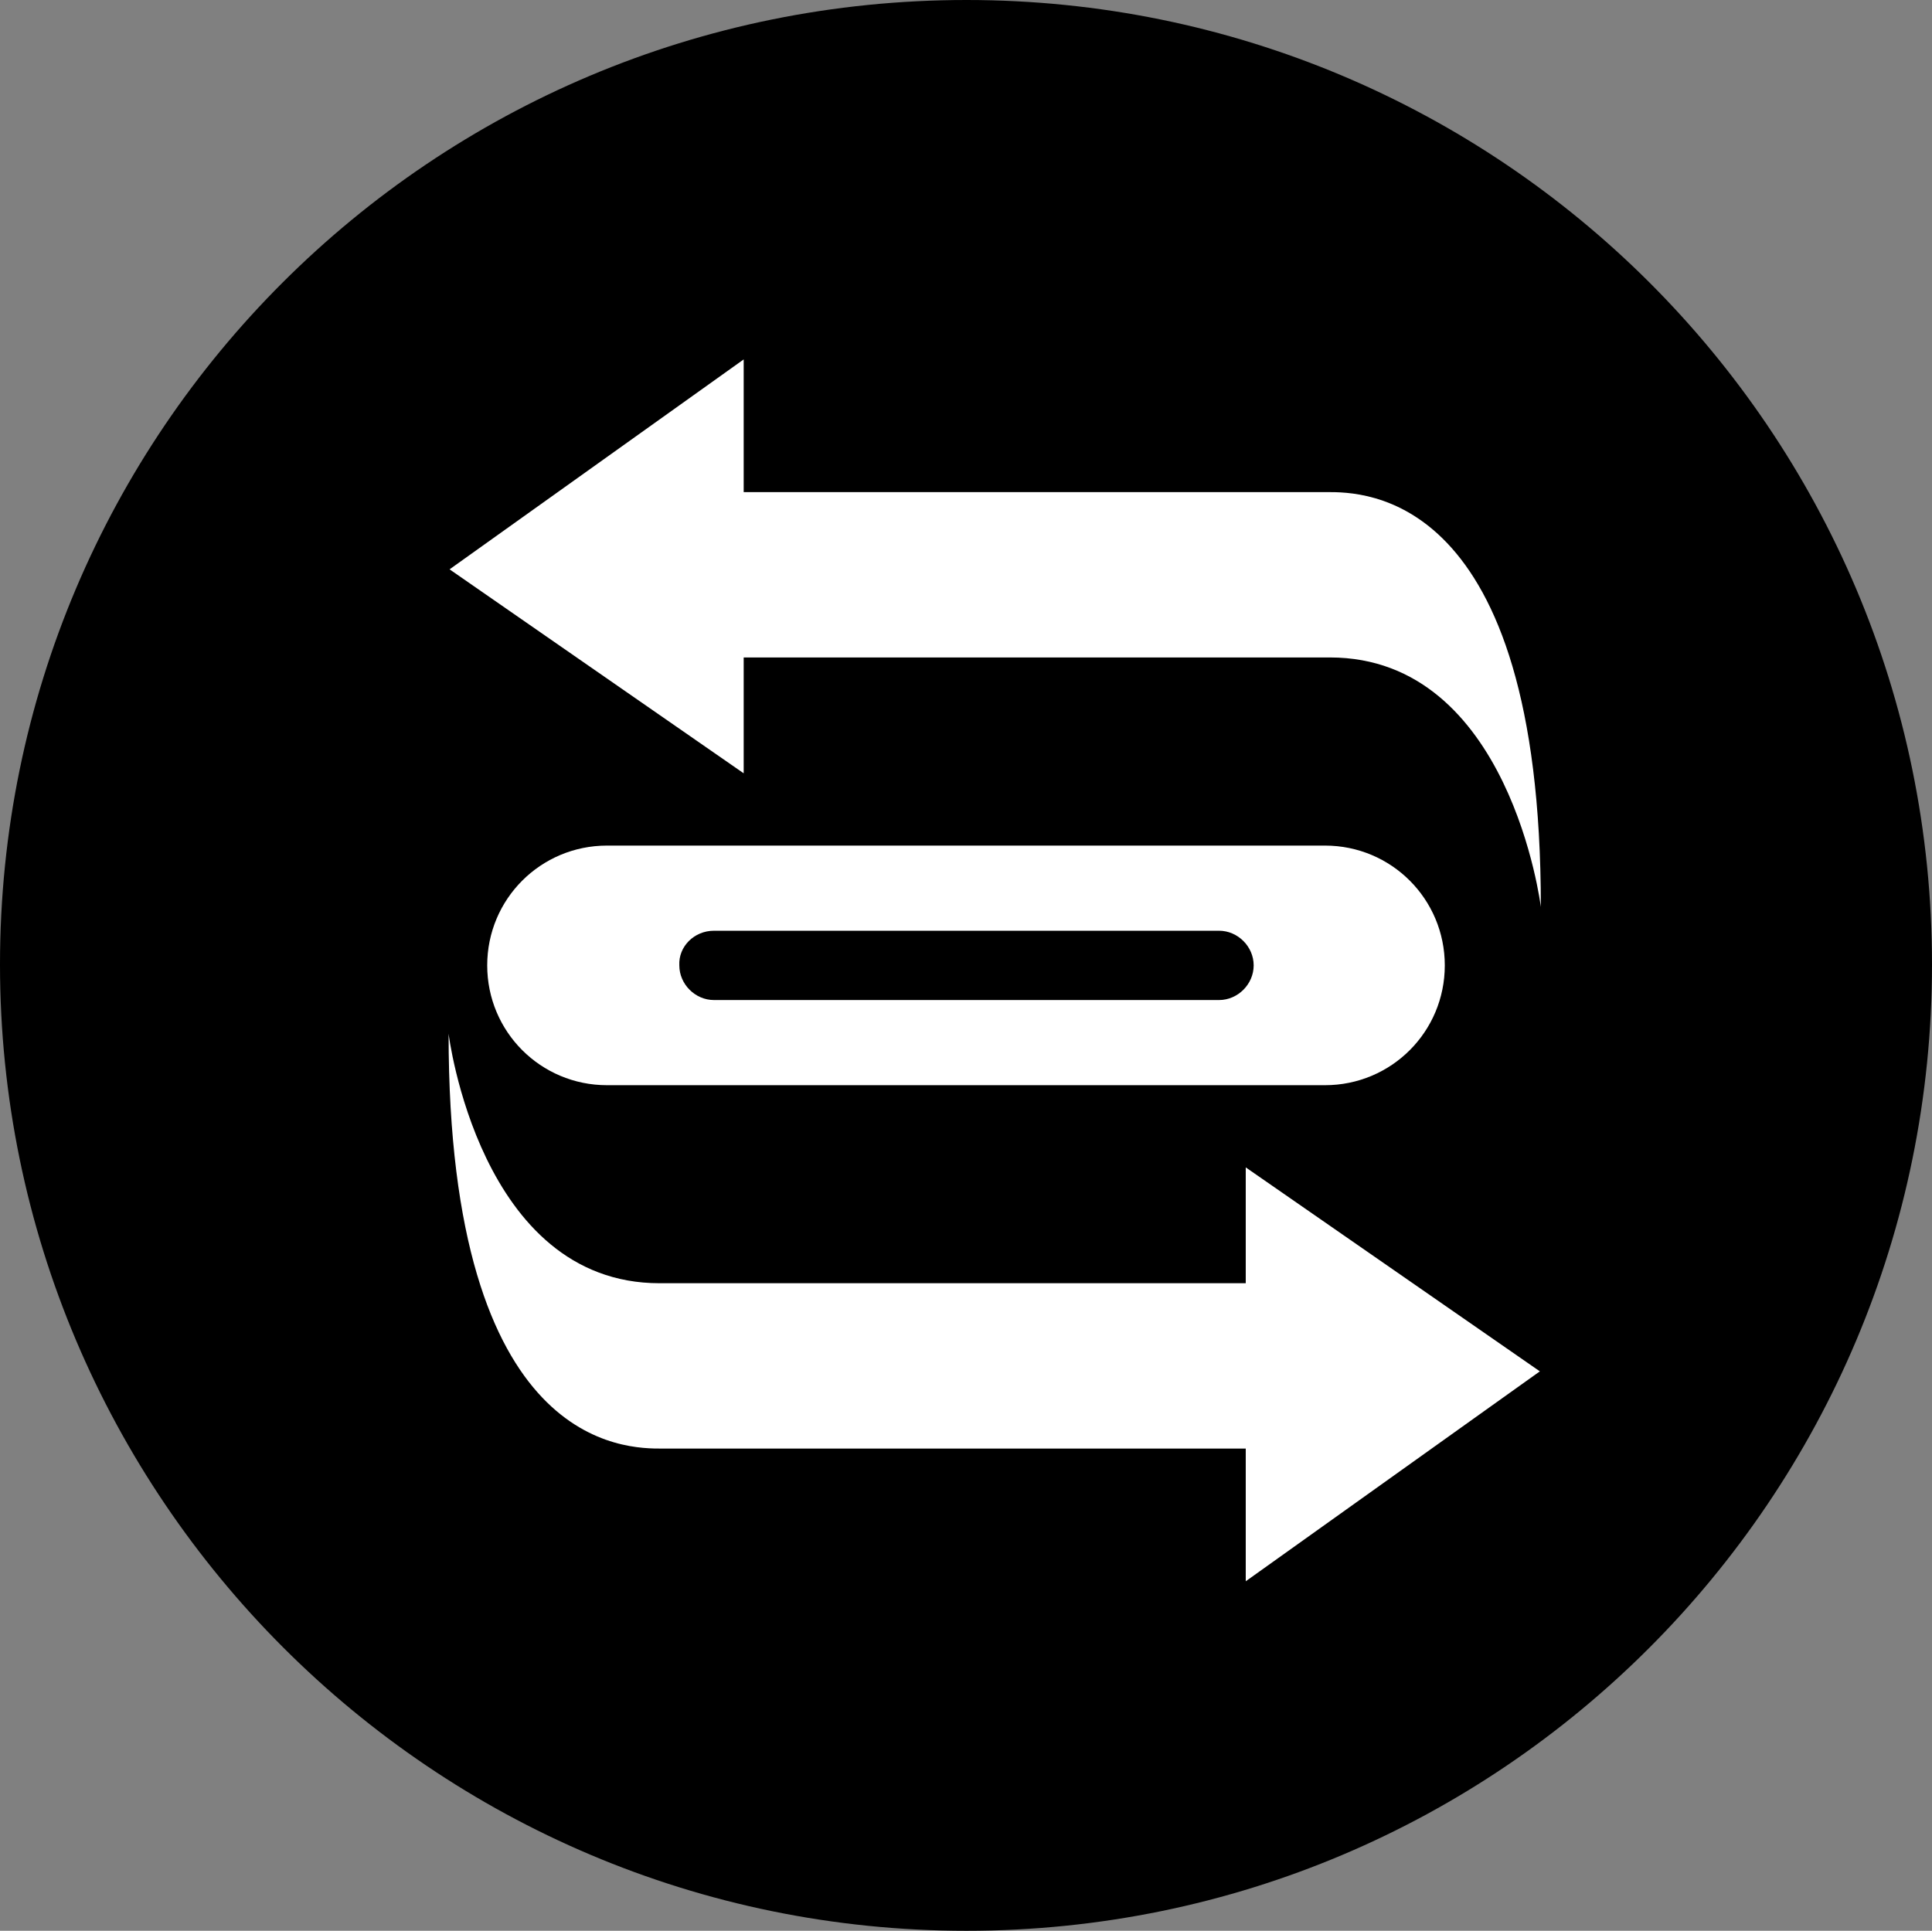 <?xml version="1.0" encoding="UTF-8"?>
<svg id="_图层_1" data-name="图层 1" xmlns="http://www.w3.org/2000/svg" viewBox="0 0 19.51 19.5">
  <rect x="0" y="0" width="19.51" height="19.5" fill="#808080" stroke="none"/>
  <g id="icon-4">
    <path d="m9.76,0C4.36,0,0,4.36,0,9.74s4.37,9.76,9.76,9.76,9.75-4.37,9.75-9.76S15.14,0,9.76,0Z" style="fill: #000; stroke-width: 0px;"/>
    <path d="m6.13,10.96h7.25c.67,0,1.21-.54,1.21-1.21s-.54-1.21-1.21-1.21h-7.25c-.67,0-1.21.54-1.21,1.21s.54,1.21,1.21,1.21Zm1.08-1.56h5.1c.19,0,.35.16.35.35s-.16.35-.35.35h-5.1c-.19,0-.35-.16-.35-.35-.01-.19.15-.35.35-.35Z" style="fill: #fff; stroke-width: 0px;"/>
    <path d="m4.54,5.75l2.97-2.12v1.34h5.89c.36,0,2.16-.02,2.16,4.19,0,0-.31-2.52-2.13-2.52h-5.92v1.17l-2.97-2.06h0Z" style="fill: #fff; stroke-width: 0px;"/>
    <path d="m15.55,13.85l-2.97,2.12v-1.34h-5.89c-.36,0-2.16.02-2.16-4.19,0,0,.31,2.52,2.13,2.52h5.92v-1.17l2.97,2.06h0Z" style="fill: #fff; stroke-width: 0px;"/>
  </g>
</svg>